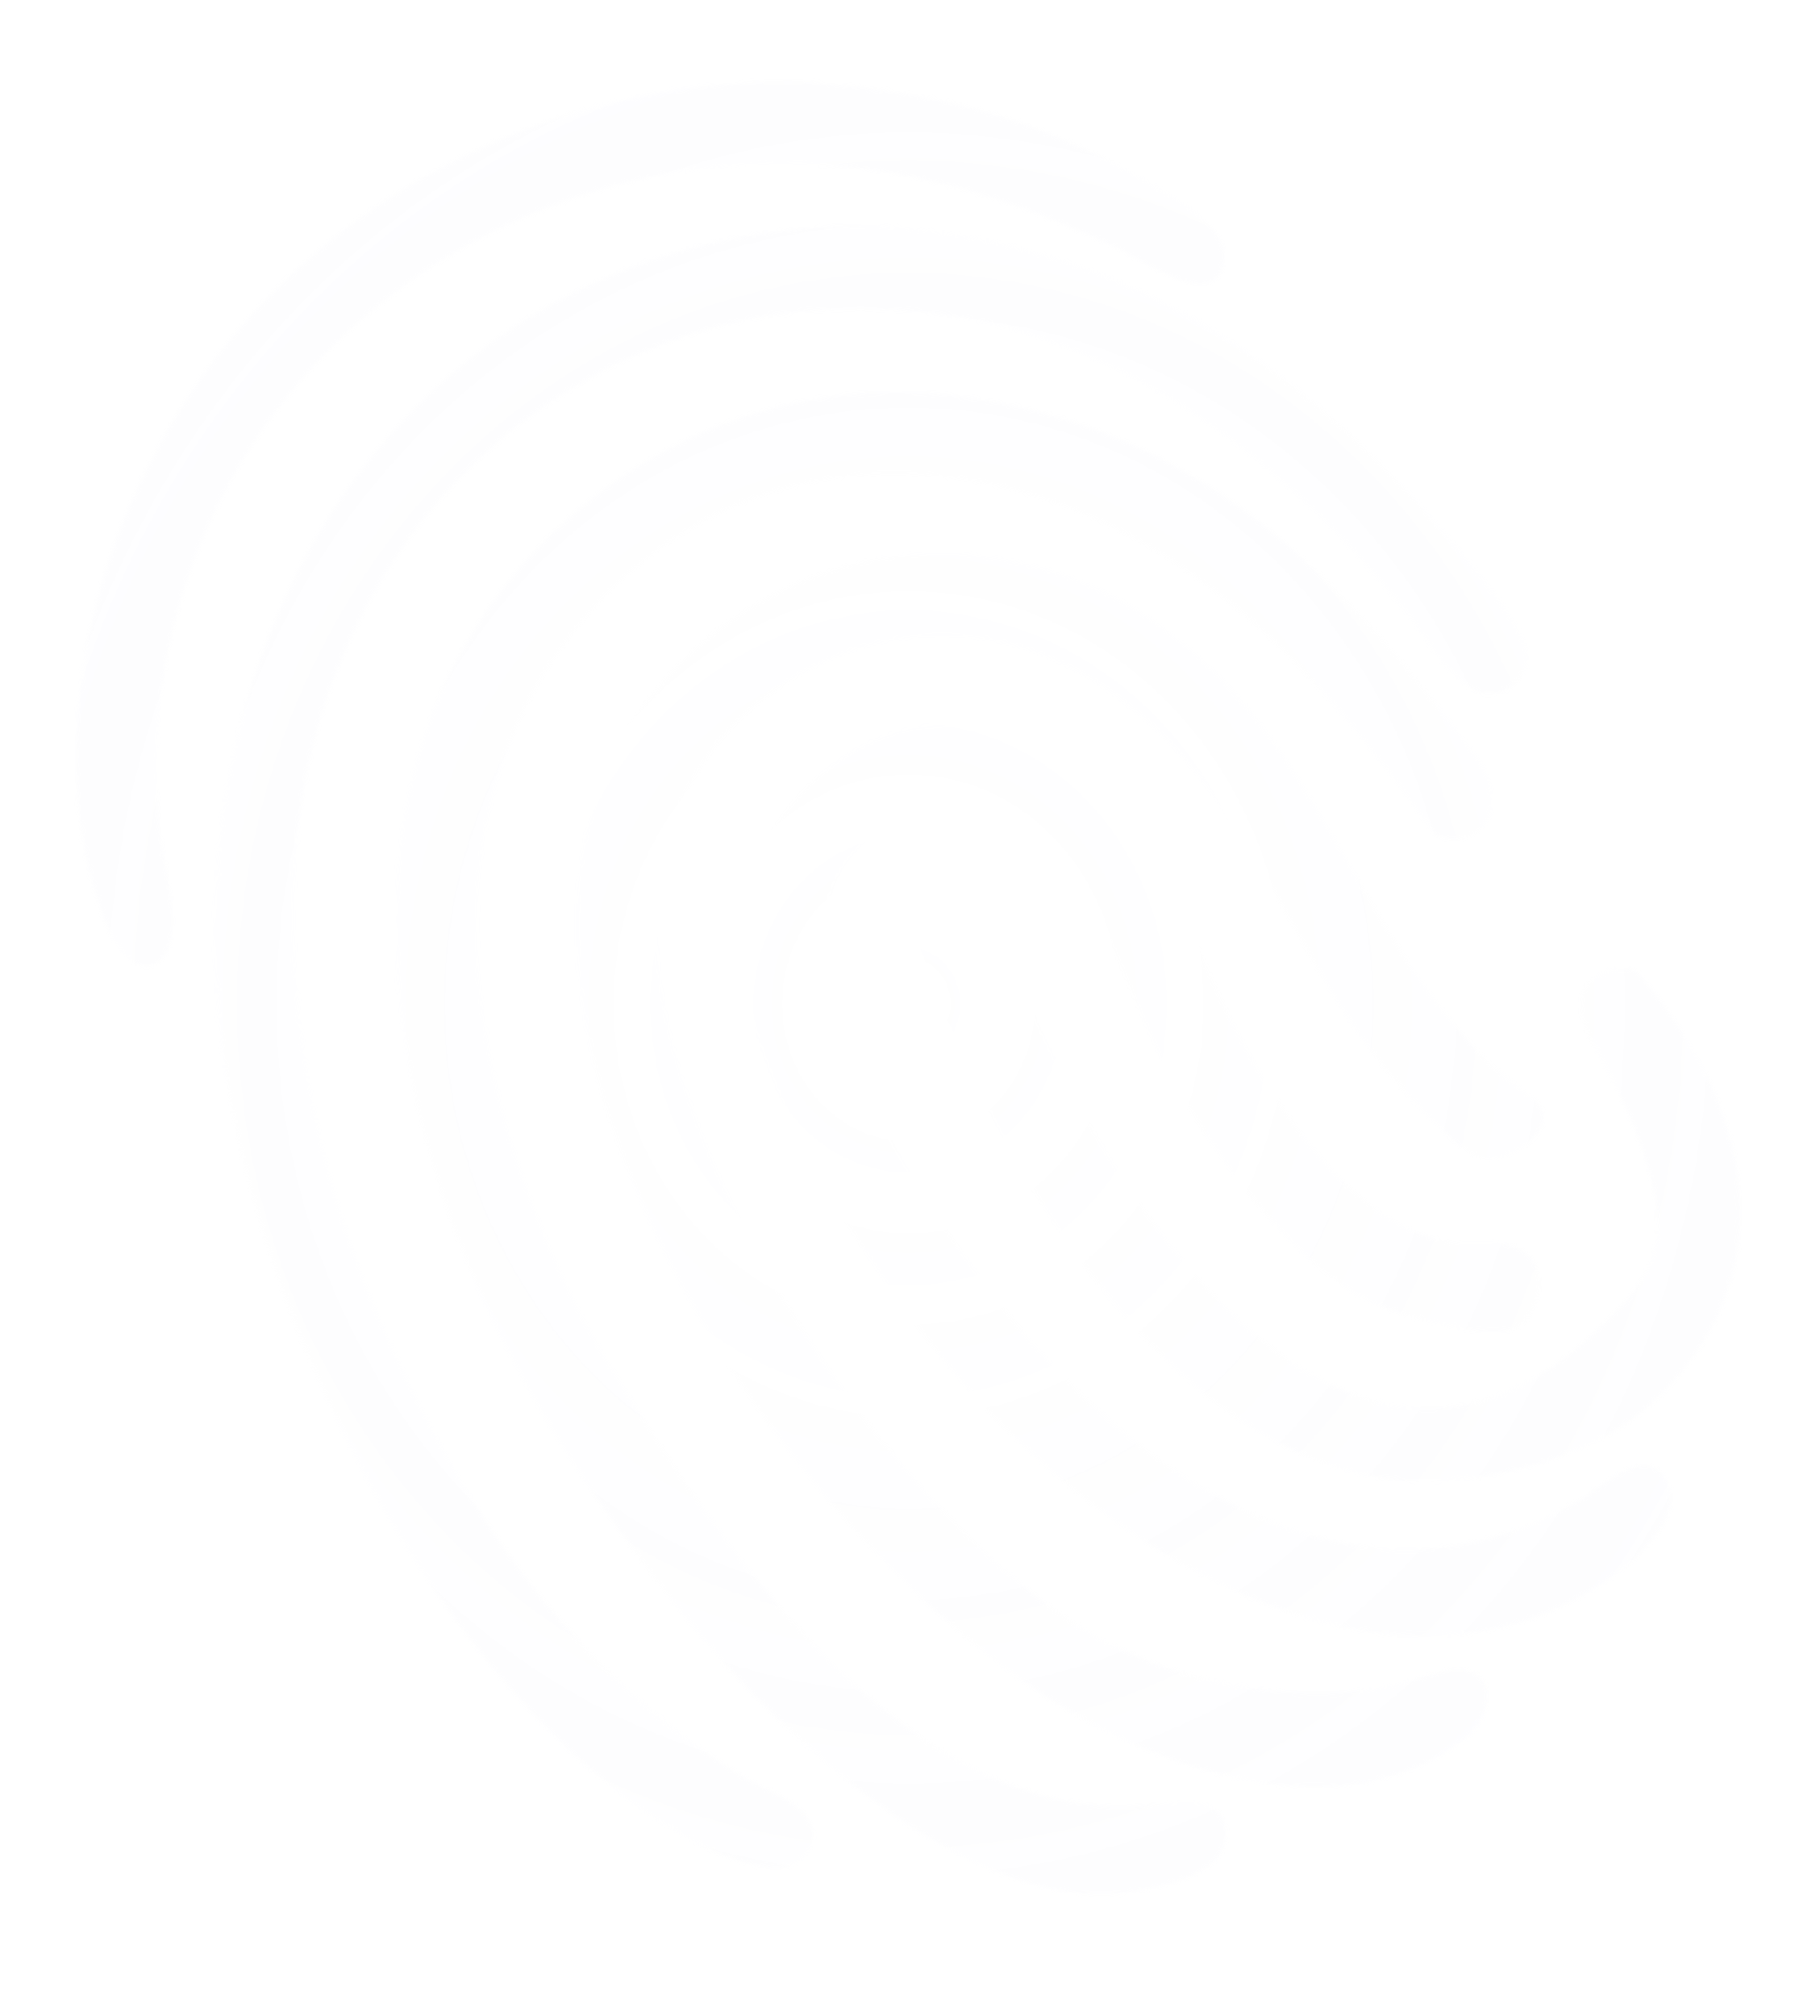 <svg width="455" height="504" viewBox="0 0 455 504" fill="none" xmlns="http://www.w3.org/2000/svg">
<mask id="mask0_17832_39034" style="mask-type:alpha" maskUnits="userSpaceOnUse" x="19" y="20" width="416" height="454">
<path d="M47.839 141.628C72.295 73.799 143.073 33.383 214.511 41.93C237.763 44.712 259.584 52.442 280.536 62.552C285.421 64.91 304.714 78.737 305.987 64.895C306.829 55.734 291.634 48.279 285.23 44.652C257.978 29.217 233.964 22.971 202.781 20.68C143.263 18.515 84.727 45.843 50.181 94.585C23.632 132.043 9.443 186.96 26.448 230.578C32.351 245.716 42.802 244.286 43.108 230.968C43.281 223.418 40.696 215.327 39.826 207.726C37.23 185.071 40.313 163.064 47.839 141.628Z" fill="#2F2F37"/>
<path d="M96.388 333.336C79.248 294.98 70.01 249.585 74.402 207.673C82.713 128.367 149.443 69.321 230.295 77.912C281.144 83.315 322.105 115.706 352.727 154.448C356.974 159.823 364.039 172.731 371.52 173.318C376.662 173.72 381.618 169.731 381.877 164.495C382.224 157.467 365.638 138.485 360.828 132.944C321.618 87.777 279.01 60.691 219.335 56.362C109.579 55.481 45.535 147.793 54.569 252.451C60.486 321.005 102.507 408.995 157.162 449.923C164.335 455.294 196.492 476.726 202.688 461.391C206.411 452.179 191.028 447.501 185.494 444.091C143.085 417.956 116.138 378.439 96.388 333.336Z" fill="#2F2F37"/>
<path d="M231.454 98.181C190.374 95.897 151.553 114.218 126.204 146.52C85.385 198.538 96.073 271.091 121.901 327.256C134.842 355.399 156.537 386.81 176.329 410.229C198.658 436.65 243.487 477.836 281.458 473.061C288.525 472.173 300.181 469.827 304.735 463.733C307.892 459.508 306.627 452.129 300.909 450.933C297.421 450.204 293.101 450.676 288.969 451.127C286.789 451.365 284.66 451.598 282.734 451.645C227.716 452.994 184.784 393.109 158.684 351.395L157.678 349.788C152.138 340.944 146.629 332.15 142.143 322.703C114.856 265.233 103.948 193.169 154.711 145.478C196.202 106.5 255.479 112.692 298.83 144.091C324.517 162.297 341.34 184.561 358.731 208.511C358.731 208.511 365.134 212.135 370.595 206.698C376.057 201.261 370.596 191.293 370.596 191.293C335.656 144.249 298.948 103.997 231.454 98.181Z" fill="#2F2F37"/>
<path fill-rule="evenodd" clip-rule="evenodd" d="M397.377 245.657C392.998 250.016 397.377 259.162 397.377 259.162C397.377 259.162 417.49 292.193 414.11 310.554C412.372 319.99 406.412 325.714 399.801 332.064L399.359 332.489C335.886 393.498 276.031 298.002 254.355 244.45C253.958 243.469 253.548 242.342 253.109 241.135C250.721 234.573 247.465 225.625 240.656 224.58C235.683 223.817 229.954 226.85 229.417 232.195C229.096 235.391 231.061 240.144 232.659 244.009C233.113 245.107 233.537 246.133 233.871 247.031C251.814 295.338 293.977 364.799 349.946 369.934C369.192 371.7 395.863 365.005 410.359 352.893C440.066 328.072 441.379 293.018 422.45 261.185C419.103 255.555 414.861 249.779 410.359 244.01C408.097 241.135 401.755 241.298 397.377 245.657Z" fill="#2F2F37"/>
<path d="M215.171 353.524C189.028 318.661 156.196 259.792 165.742 213.959C173.351 177.423 212.936 152.174 249.52 160.225C280.025 166.94 300.967 191.786 315.749 217.68C329.974 242.596 337.982 260.877 360.281 282.053C363.161 284.787 366.817 288.764 370.878 289.516C376.393 290.537 387.84 284.148 385.511 277.615C384.327 274.292 375.971 269.423 372.877 266.4C340.923 235.183 330.891 191.695 298.879 163.573C281.638 148.427 264.366 141.072 241.634 138.498C195.632 135.492 153.17 167.801 145.594 213.396C133.494 286.235 200.442 384.586 261.068 423.774C289.931 442.43 334.207 458.053 365.23 435.392C373.381 429.44 374.928 417.442 364.362 417.512C359.435 417.545 353.351 420.289 348.435 421.363C325.14 426.453 296.284 421.129 275.454 409.993C253.524 398.27 230.02 373.272 215.171 353.524Z" fill="#2F2F37"/>
<path d="M258.088 335.986C235.192 308.738 182.028 235.628 218.005 208.801C229.815 199.996 242.68 198.713 255.029 206.58C274.403 218.924 279.918 243.046 289.369 262.402C299.765 283.692 321.928 315.881 343.475 325.707C350.5 328.912 374.041 336.053 380.207 331.207C384.709 327.666 386.555 318.909 382.547 314.366C378.292 309.543 371.02 310.969 365.296 310.71C339.666 309.549 317.969 275.54 307.912 255.405C294.013 227.58 281.823 182.941 241.64 181.504C214.692 178.338 189.803 201.826 185.753 227.334C180.249 262.001 217.172 318.303 241.01 345.897C278.162 388.902 349.802 433.204 404.03 393.339C410.185 388.814 422.821 377.082 415.624 368.645C410.386 362.506 401.527 370.923 396.921 373.813C345.835 405.865 293.386 376.104 258.088 335.986Z" fill="#2F2F37"/>
</mask>
<g mask="url(#mask0_17832_39034)">
<path d="M-97.353 -99.516H551.662V601.42H-97.353V-99.516Z" fill="url(#paint0_radial_17832_39034)" fill-opacity="0.06"/>
</g>
<defs>
<radialGradient id="paint0_radial_17832_39034" cx="0" cy="0" r="1" gradientUnits="userSpaceOnUse" gradientTransform="translate(227.154 250.952) rotate(-90) scale(350.468 324.508)">
<stop stop-color="#D0D0EB" stop-opacity="0"/>
<stop offset="1" stop-color="#D0D0EB"/>
</radialGradient>
</defs>
</svg>
